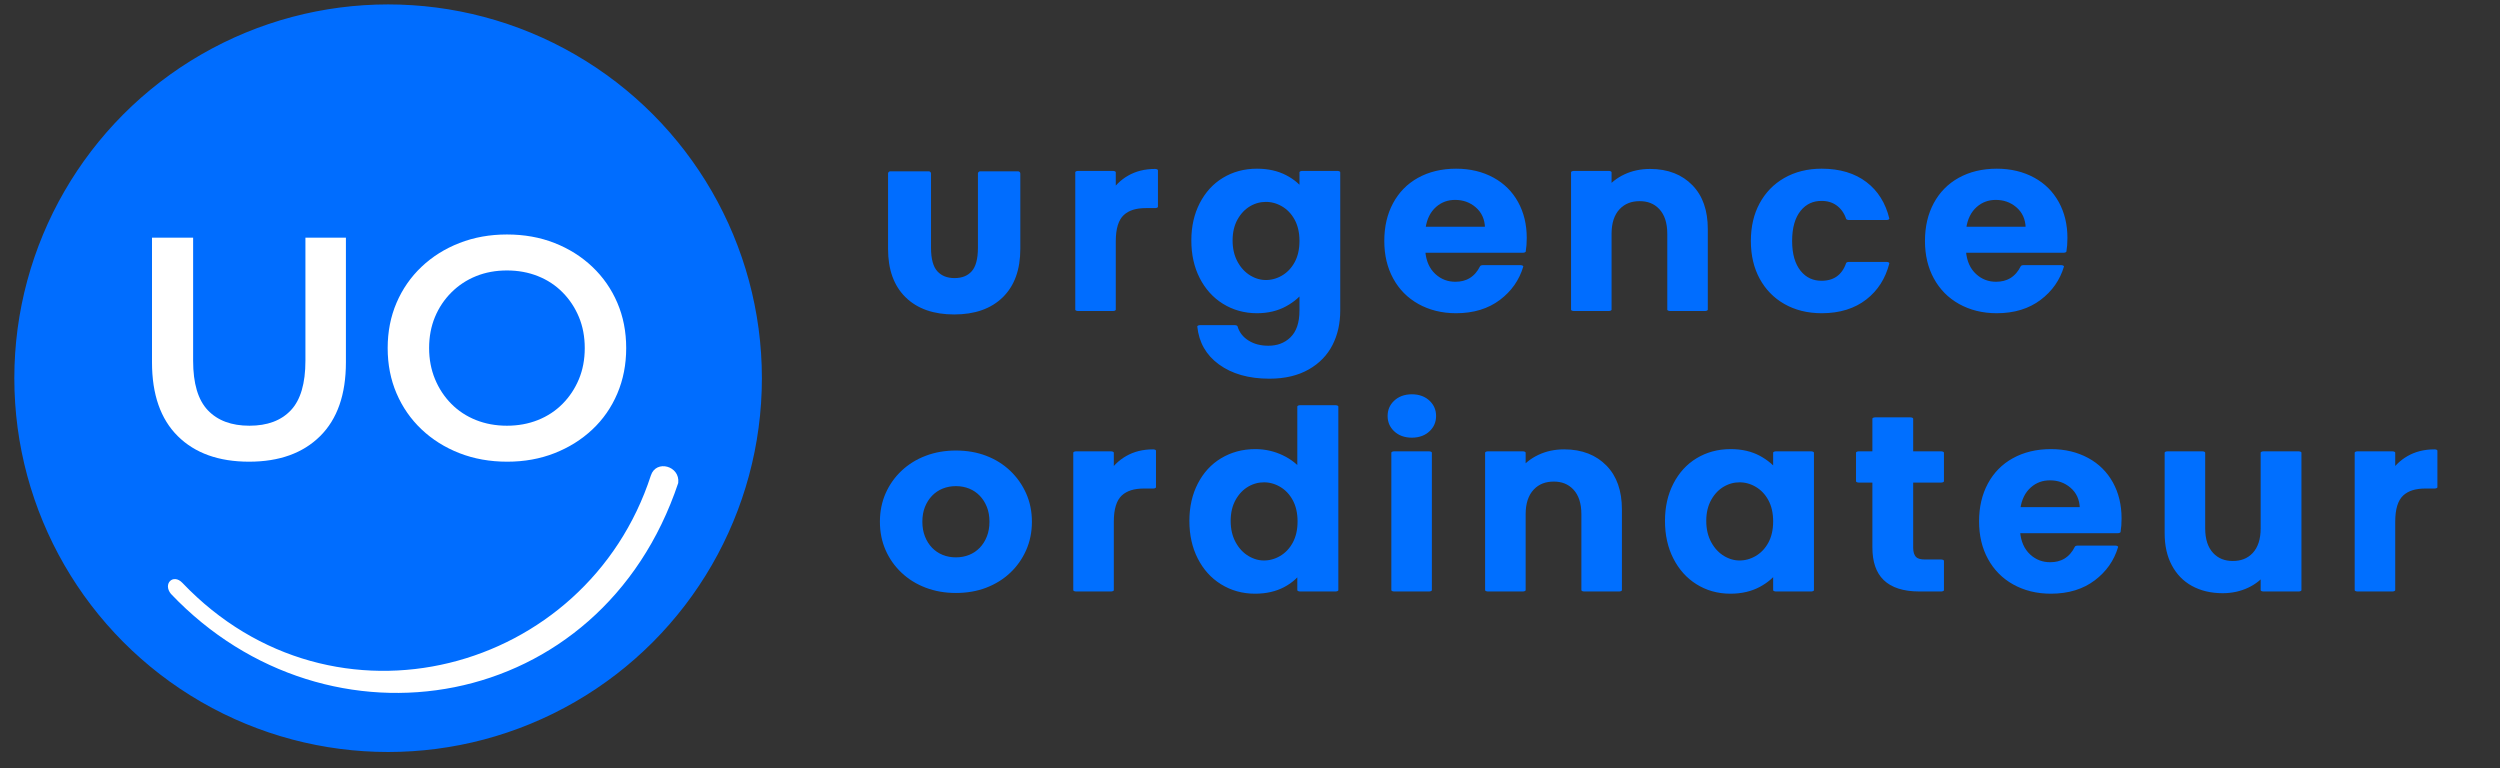 <?xml version="1.0" encoding="UTF-8" standalone="no"?>
<!DOCTYPE svg PUBLIC "-//W3C//DTD SVG 1.1//EN" "http://www.w3.org/Graphics/SVG/1.1/DTD/svg11.dtd">
<svg width="100%" height="100%" viewBox="0 0 550 169" version="1.1" xmlns="http://www.w3.org/2000/svg" xmlns:xlink="http://www.w3.org/1999/xlink" xml:space="preserve" xmlns:serif="http://www.serif.com/" style="fill-rule:evenodd;clip-rule:evenodd;stroke-linecap:round;stroke-linejoin:round;stroke-miterlimit:1.5;">
    <rect x="0" y="0" width="550" height="169" fill="#333333" stroke="none"/>
    <g id="backup" transform="matrix(0.912,0,0,0.912,-584.586,-848.681)">
        <g transform="matrix(0.609,0,0,0.609,488.502,364.366)">
            <circle cx="404.128" cy="1079.54" r="147.159" style="fill:rgb(0,109,255);stroke:rgb(0,109,255);stroke-width:1.8px;"/>
        </g>
        <g transform="matrix(1.096,0,0,1.096,640.731,930.19)">
            <g transform="matrix(0.601,0,0,0.601,-210.434,-1187.34)">
                <path d="M417.33,2189.64C413.961,2186.11 410.085,2190 413.157,2193.7C470.753,2254.31 570.6,2237.68 598.92,2153.06C599.67,2146.82 590.828,2144.38 588.904,2150.3C565.325,2222.77 472.77,2247.8 417.33,2189.64Z" style="fill:white;"/>
            </g>
            <g transform="matrix(0.661,0,0,0.506,-150.404,-363.184)">
                <g transform="matrix(1.006,0,0,1.006,1.287,8.919)">
                    <path d="M307.719,904.919C297.667,904.919 289.796,901.235 284.107,893.867C278.418,886.499 275.574,875.857 275.574,861.939L275.574,808.043L289.186,808.043L289.186,861.257C289.186,871.081 290.809,878.222 294.055,882.679C297.3,887.136 301.89,889.365 307.823,889.365C313.757,889.365 318.329,887.136 321.54,882.679C324.751,878.222 326.357,871.081 326.357,861.257L326.357,808.043L339.759,808.043L339.759,861.939C339.759,875.857 336.915,886.499 331.225,893.867C325.536,901.235 317.701,904.919 307.719,904.919Z" style="fill:white;fill-rule:nonzero;"/>
                </g>
                <g transform="matrix(1.006,0,0,1.006,1.287,8.919)">
                    <path d="M393.16,904.919C387.436,904.919 382.165,903.691 377.349,901.235C372.532,898.779 368.344,895.346 364.784,890.934C361.224,886.522 358.467,881.337 356.512,875.379C354.558,869.421 353.58,862.894 353.58,855.799C353.58,848.704 354.558,842.177 356.512,836.219C358.467,830.261 361.224,825.076 364.784,820.664C368.344,816.252 372.532,812.819 377.349,810.363C382.165,807.907 387.401,806.679 393.055,806.679C398.779,806.679 404.032,807.907 408.813,810.363C413.595,812.819 417.766,816.252 421.326,820.664C424.886,825.076 427.643,830.261 429.598,836.219C431.552,842.177 432.529,848.704 432.529,855.799C432.529,862.894 431.552,869.444 429.598,875.447C427.643,881.451 424.886,886.636 421.326,891.002C417.766,895.368 413.595,898.779 408.813,901.235C404.032,903.691 398.814,904.919 393.16,904.919ZM393.055,889.365C396.755,889.365 400.175,888.546 403.316,886.909C406.457,885.271 409.18,882.929 411.483,879.882C413.787,876.834 415.584,873.287 416.876,869.239C418.167,865.191 418.813,860.711 418.813,855.799C418.813,850.887 418.167,846.407 416.876,842.359C415.584,838.311 413.787,834.764 411.483,831.716C409.18,828.669 406.457,826.327 403.316,824.689C400.175,823.052 396.755,822.233 393.055,822.233C389.355,822.233 385.952,823.052 382.846,824.689C379.74,826.327 377.017,828.669 374.679,831.716C372.34,834.764 370.525,838.311 369.234,842.359C367.943,846.407 367.297,850.887 367.297,855.799C367.297,860.62 367.943,865.077 369.234,869.171C370.525,873.264 372.323,876.834 374.626,879.882C376.93,882.929 379.652,885.271 382.794,886.909C385.935,888.546 389.355,889.365 393.055,889.365Z" style="fill:white;fill-rule:nonzero;"/>
                </g>
            </g>
        </g>
        <g transform="matrix(3.318,0,0,1.551,-3.494,-374.739)">
            <g transform="matrix(0.275,0,0,0.588,205.628,901.726)">
                <path d="M211.306,53.978C208.5,53.978 205.911,53.527 203.54,52.625C201.168,51.723 199.105,50.445 197.351,48.791C195.597,47.138 194.236,45.209 193.267,43.004C192.299,40.799 191.814,38.377 191.814,35.738C191.814,33.099 192.299,30.678 193.267,28.473C194.236,26.268 195.597,24.339 197.351,22.685C199.105,21.032 201.168,19.754 203.54,18.852C205.911,17.95 208.5,17.499 211.306,17.499C214.146,17.499 216.743,17.95 219.098,18.852C221.453,19.754 223.499,21.032 225.236,22.685C226.973,24.339 228.334,26.268 229.32,28.473C230.305,30.678 230.798,33.099 230.798,35.738C230.798,38.377 230.305,40.808 229.32,43.029C228.334,45.25 226.973,47.18 225.236,48.816C223.499,50.453 221.453,51.723 219.098,52.625C216.743,53.527 214.146,53.978 211.306,53.978ZM211.306,45.76C212.642,45.76 213.887,45.526 215.039,45.058C216.192,44.591 217.194,43.914 218.046,43.029C218.898,42.144 219.566,41.083 220.05,39.847C220.534,38.611 220.777,37.242 220.777,35.738C220.777,34.202 220.534,32.824 220.05,31.604C219.566,30.385 218.898,29.333 218.046,28.448C217.194,27.562 216.192,26.886 215.039,26.418C213.887,25.951 212.642,25.717 211.306,25.717C209.97,25.717 208.726,25.951 207.573,26.418C206.421,26.886 205.419,27.562 204.567,28.448C203.715,29.333 203.047,30.385 202.562,31.604C202.078,32.824 201.836,34.202 201.836,35.738C201.836,37.242 202.078,38.611 202.562,39.847C203.047,41.083 203.715,42.144 204.567,43.029C205.419,43.914 206.421,44.591 207.573,45.058C208.726,45.526 209.97,45.76 211.306,45.76Z" style="fill:rgb(0,111,255);fill-rule:nonzero;stroke:rgb(0,111,255);stroke-width:1.2px;stroke-linecap:butt;stroke-miterlimit:2;"/>
            </g>
            <g transform="matrix(0.639,0,0,0.639,87.721,349.711)">
                <path d="M293.091,885.145C293.599,883.374 294.262,881.985 295.081,880.979C295.899,879.973 296.836,879.47 297.89,879.47L297.89,888.345L296.845,888.345C295.603,888.345 294.667,888.969 294.036,890.216C293.406,891.464 293.091,893.638 293.091,896.737L293.091,913.4L289.139,913.4L289.139,879.953L293.091,879.953L293.091,885.145Z" style="fill:rgb(0,111,255);fill-rule:nonzero;stroke:rgb(0,111,255);stroke-width:0.66px;stroke-linecap:butt;stroke-miterlimit:2;"/>
            </g>
            <g transform="matrix(0.639,0,0,0.639,87.721,349.711)">
                <path d="M302.349,896.556C302.349,893.175 302.665,890.176 303.295,887.56C303.925,884.944 304.786,882.931 305.878,881.523C306.969,880.114 308.183,879.409 309.519,879.409C310.535,879.409 311.505,879.882 312.427,880.828C313.349,881.774 314.083,883.032 314.628,884.602L314.628,868.723L318.637,868.723L318.637,913.4L314.628,913.4L314.628,908.449C314.139,910.099 313.452,911.428 312.568,912.434C311.683,913.44 310.658,913.943 309.491,913.943C308.174,913.943 306.969,913.219 305.878,911.77C304.786,910.321 303.925,908.278 303.295,905.642C302.665,903.006 302.349,899.977 302.349,896.556ZM314.657,896.676C314.657,894.624 314.468,892.863 314.092,891.394C313.716,889.925 313.208,888.798 312.568,888.013C311.928,887.228 311.241,886.835 310.507,886.835C309.773,886.835 309.096,887.218 308.475,887.983C307.854,888.747 307.35,889.864 306.965,891.333C306.579,892.802 306.386,894.543 306.386,896.556C306.386,898.568 306.579,900.329 306.965,901.838C307.35,903.348 307.858,904.505 308.489,905.31C309.119,906.115 309.792,906.517 310.507,906.517C311.241,906.517 311.928,906.125 312.568,905.34C313.208,904.555 313.716,903.428 314.092,901.959C314.468,900.49 314.657,898.729 314.657,896.676Z" style="fill:rgb(0,111,255);fill-rule:nonzero;stroke:rgb(0,111,255);stroke-width:0.66px;stroke-linecap:butt;stroke-miterlimit:2;"/>
            </g>
            <g transform="matrix(0.639,0,0,0.639,87.721,349.711)">
                <path d="M327.331,875.968C326.634,875.968 326.056,875.495 325.595,874.549C325.134,873.604 324.903,872.426 324.903,871.018C324.903,869.609 325.134,868.432 325.595,867.486C326.056,866.54 326.634,866.067 327.331,866.067C328.027,866.067 328.606,866.54 329.067,867.486C329.528,868.432 329.758,869.609 329.758,871.018C329.758,872.426 329.528,873.604 329.067,874.549C328.606,875.495 328.027,875.968 327.331,875.968ZM329.278,879.953L329.278,913.4L325.327,913.4L325.327,879.953L329.278,879.953Z" style="fill:rgb(0,111,255);fill-rule:nonzero;stroke:rgb(0,111,255);stroke-width:0.66px;stroke-linecap:butt;stroke-miterlimit:2;"/>
            </g>
            <g transform="matrix(0.639,0,0,0.639,87.721,349.711)">
                <path d="M344.662,879.47C346.525,879.47 348.031,880.728 349.179,883.243C350.327,885.759 350.901,889.271 350.901,893.778L350.901,913.4L346.949,913.4L346.949,894.926C346.949,892.269 346.638,890.226 346.017,888.798C345.396,887.369 344.549,886.654 343.477,886.654C342.385,886.654 341.524,887.369 340.894,888.798C340.264,890.226 339.948,892.269 339.948,894.926L339.948,913.4L335.996,913.4L335.996,879.953L339.948,879.953L339.948,884.119C340.475,882.67 341.148,881.533 341.967,880.708C342.785,879.882 343.684,879.47 344.662,879.47Z" style="fill:rgb(0,111,255);fill-rule:nonzero;stroke:rgb(0,111,255);stroke-width:0.66px;stroke-linecap:butt;stroke-miterlimit:2;"/>
            </g>
            <g transform="matrix(0.639,0,0,0.639,87.721,349.711)">
                <path d="M356.461,896.556C356.461,893.175 356.777,890.176 357.407,887.56C358.037,884.944 358.894,882.931 359.976,881.523C361.058,880.114 362.267,879.409 363.603,879.409C364.77,879.409 365.79,879.913 366.666,880.919C367.541,881.925 368.242,883.193 368.768,884.722L368.768,879.953L372.749,879.953L372.749,913.4L368.768,913.4L368.768,908.51C368.26,910.079 367.559,911.377 366.666,912.404C365.772,913.43 364.741,913.943 363.575,913.943C362.257,913.943 361.058,913.219 359.976,911.77C358.894,910.321 358.037,908.278 357.407,905.642C356.777,903.006 356.461,899.977 356.461,896.556ZM368.768,896.676C368.768,894.624 368.58,892.863 368.204,891.394C367.828,889.925 367.319,888.798 366.68,888.013C366.04,887.228 365.353,886.835 364.619,886.835C363.885,886.835 363.208,887.218 362.587,887.983C361.966,888.747 361.462,889.864 361.077,891.333C360.691,892.802 360.498,894.543 360.498,896.556C360.498,898.568 360.691,900.329 361.077,901.838C361.462,903.348 361.97,904.505 362.601,905.31C363.231,906.115 363.904,906.517 364.619,906.517C365.353,906.517 366.04,906.125 366.68,905.34C367.319,904.555 367.828,903.428 368.204,901.959C368.58,900.49 368.768,898.729 368.768,896.676Z" style="fill:rgb(0,111,255);fill-rule:nonzero;stroke:rgb(0,111,255);stroke-width:0.66px;stroke-linecap:butt;stroke-miterlimit:2;"/>
            </g>
            <g transform="matrix(0.639,0,0,0.639,87.721,349.711)">
                <path d="M384.039,886.896L384.039,903.076C384.039,904.203 384.167,905.018 384.421,905.521C384.675,906.024 385.103,906.276 385.705,906.276L387.54,906.276L387.54,913.4L385.056,913.4C381.725,913.4 380.059,909.938 380.059,903.016L380.059,886.896L378.196,886.896L378.196,879.953L380.059,879.953L380.059,871.682L384.039,871.682L384.039,879.953L387.54,879.953L387.54,886.896L384.039,886.896Z" style="fill:rgb(0,111,255);fill-rule:nonzero;stroke:rgb(0,111,255);stroke-width:0.66px;stroke-linecap:butt;stroke-miterlimit:2;"/>
            </g>
            <g transform="matrix(0.639,0,0,0.639,87.721,349.711)">
                <path d="M407.75,895.952C407.75,897.159 407.713,898.246 407.638,899.212L396.205,899.212C396.3,901.627 396.695,903.519 397.391,904.887C398.087,906.256 398.944,906.94 399.96,906.94C401.428,906.94 402.472,905.592 403.093,902.895L407.355,902.895C406.904,906.115 406.038,908.761 404.758,910.834C403.479,912.907 401.907,913.943 400.044,913.943C398.539,913.943 397.189,913.229 395.994,911.8C394.799,910.371 393.867,908.349 393.199,905.732C392.531,903.116 392.197,900.098 392.197,896.676C392.197,893.215 392.527,890.176 393.185,887.56C393.844,884.944 394.766,882.931 395.951,881.523C397.137,880.114 398.501,879.409 400.044,879.409C401.531,879.409 402.862,880.094 404.039,881.462C405.215,882.831 406.127,884.773 406.777,887.288C407.426,889.804 407.75,892.692 407.75,895.952ZM403.658,893.537C403.639,891.363 403.272,889.623 402.557,888.315C401.842,887.006 400.966,886.352 399.931,886.352C398.953,886.352 398.13,886.986 397.462,888.254C396.794,889.522 396.384,891.283 396.234,893.537L403.658,893.537Z" style="fill:rgb(0,111,255);fill-rule:nonzero;stroke:rgb(0,111,255);stroke-width:0.66px;stroke-linecap:butt;stroke-miterlimit:2;"/>
            </g>
            <g transform="matrix(0.639,0,0,0.639,87.721,349.711)">
                <path d="M428.215,879.953L428.215,913.4L424.235,913.4L424.235,909.174C423.727,910.623 423.064,911.76 422.245,912.585C421.427,913.41 420.537,913.822 419.578,913.822C418.355,913.822 417.273,913.269 416.332,912.162C415.391,911.055 414.652,909.425 414.116,907.272C413.579,905.119 413.311,902.553 413.311,899.574L413.311,879.953L417.263,879.953L417.263,898.367C417.263,901.023 417.574,903.066 418.195,904.495C418.816,905.924 419.662,906.638 420.735,906.638C421.827,906.638 422.683,905.924 423.304,904.495C423.925,903.066 424.235,901.023 424.235,898.367L424.235,879.953L428.215,879.953Z" style="fill:rgb(0,111,255);fill-rule:nonzero;stroke:rgb(0,111,255);stroke-width:0.66px;stroke-linecap:butt;stroke-miterlimit:2;"/>
            </g>
            <g transform="matrix(0.639,0,0,0.639,87.721,349.711)">
                <path d="M438.885,885.145C439.393,883.374 440.057,881.985 440.875,880.979C441.694,879.973 442.63,879.47 443.684,879.47L443.684,888.345L442.64,888.345C441.398,888.345 440.461,888.969 439.831,890.216C439.2,891.464 438.885,893.638 438.885,896.737L438.885,913.4L434.933,913.4L434.933,879.953L438.885,879.953L438.885,885.145Z" style="fill:rgb(0,111,255);fill-rule:nonzero;stroke:rgb(0,111,255);stroke-width:0.66px;stroke-linecap:butt;stroke-miterlimit:2;"/>
            </g>
        </g>
        <g transform="matrix(0.863,0,0,0.863,673.843,-36.719)">
            <g transform="matrix(2.261,0,0,2.261,-272.83,1143.59)">
                <path d="M221.796,28.536C219.316,28.536 217.38,27.856 215.988,26.496C214.596,25.136 213.9,23.208 213.9,20.712L213.9,11.4L218.652,11.4L218.652,20.568C218.652,22.008 218.936,23.04 219.504,23.664C220.072,24.288 220.852,24.6 221.844,24.6C222.836,24.6 223.612,24.288 224.172,23.664C224.732,23.04 225.012,22.008 225.012,20.568L225.012,11.4L229.692,11.4L229.692,20.712C229.692,23.208 228.996,25.136 227.604,26.496C226.212,27.856 224.276,28.536 221.796,28.536Z" style="fill:rgb(0,109,255);fill-rule:nonzero;stroke:rgb(0,109,255);stroke-width:0.56px;stroke-linecap:butt;stroke-miterlimit:2;"/>
            </g>
            <g transform="matrix(2.456,0,0,1.148,-448.414,235.055)">
                <path d="M293.74,818.734C294.248,816.963 294.912,815.574 295.73,814.568C296.549,813.562 297.485,813.059 298.539,813.059L298.539,821.934L297.494,821.934C296.252,821.934 295.316,822.558 294.686,823.805C294.055,825.053 293.74,827.226 293.74,830.326L293.74,846.989L289.788,846.989L289.788,813.542L293.74,813.542L293.74,818.734Z" style="fill:rgb(0,109,255);fill-rule:nonzero;stroke:rgb(0,109,255);stroke-width:0.66px;stroke-linecap:butt;stroke-miterlimit:2;"/>
            </g>
            <g transform="matrix(2.456,0,0,1.148,-448.414,235.055)">
                <path d="M310.14,812.998C311.307,812.998 312.333,813.491 313.217,814.478C314.101,815.464 314.798,816.742 315.306,818.311L315.306,813.542L319.286,813.542L319.286,847.23C319.286,850.329 318.994,853.097 318.411,855.532C317.827,857.967 316.952,859.899 315.786,861.328C314.619,862.756 313.208,863.471 311.552,863.471C309.331,863.471 307.51,862.364 306.09,860.15C304.669,857.937 303.864,854.918 303.676,851.094L307.6,851.094C307.807,852.624 308.254,853.841 308.941,854.747C309.627,855.652 310.46,856.105 311.439,856.105C312.587,856.105 313.518,855.371 314.233,853.902C314.948,852.432 315.306,850.209 315.306,847.23L315.306,842.038C314.798,843.608 314.097,844.916 313.203,845.962C312.309,847.009 311.288,847.532 310.14,847.532C308.823,847.532 307.619,846.808 306.527,845.359C305.436,843.91 304.575,841.867 303.944,839.231C303.314,836.594 302.999,833.566 302.999,830.145C302.999,826.764 303.314,823.765 303.944,821.149C304.575,818.533 305.431,816.52 306.513,815.111C307.595,813.703 308.804,812.998 310.14,812.998ZM315.306,830.265C315.306,828.213 315.118,826.452 314.741,824.983C314.365,823.513 313.857,822.387 313.217,821.602C312.577,820.817 311.89,820.424 311.156,820.424C310.422,820.424 309.745,820.807 309.124,821.571C308.503,822.336 308,823.453 307.614,824.922C307.228,826.391 307.035,828.132 307.035,830.145C307.035,832.157 307.228,833.918 307.614,835.427C308,836.937 308.508,838.094 309.138,838.899C309.769,839.704 310.441,840.106 311.156,840.106C311.89,840.106 312.577,839.714 313.217,838.929C313.857,838.144 314.365,837.017 314.741,835.548C315.118,834.079 315.306,832.318 315.306,830.265Z" style="fill:rgb(0,109,255);fill-rule:nonzero;stroke:rgb(0,109,255);stroke-width:0.66px;stroke-linecap:butt;stroke-miterlimit:2;"/>
            </g>
            <g transform="matrix(2.456,0,0,1.148,-448.414,235.055)">
                <path d="M340.513,829.541C340.513,830.748 340.475,831.835 340.4,832.801L328.968,832.801C329.062,835.216 329.457,837.108 330.153,838.476C330.85,839.845 331.706,840.529 332.722,840.529C334.19,840.529 335.234,839.18 335.855,836.484L340.118,836.484C339.666,839.704 338.8,842.35 337.521,844.423C336.241,846.496 334.67,847.532 332.807,847.532C331.301,847.532 329.951,846.818 328.756,845.389C327.561,843.96 326.63,841.938 325.962,839.321C325.294,836.705 324.96,833.686 324.96,830.265C324.96,826.804 325.289,823.765 325.948,821.149C326.606,818.533 327.528,816.52 328.714,815.111C329.899,813.703 331.264,812.998 332.807,812.998C334.293,812.998 335.625,813.683 336.801,815.051C337.977,816.42 338.89,818.362 339.539,820.877C340.188,823.393 340.513,826.281 340.513,829.541ZM336.42,827.126C336.401,824.952 336.034,823.212 335.319,821.904C334.604,820.595 333.729,819.941 332.694,819.941C331.715,819.941 330.892,820.575 330.224,821.843C329.556,823.111 329.147,824.872 328.996,827.126L336.42,827.126Z" style="fill:rgb(0,109,255);fill-rule:nonzero;stroke:rgb(0,109,255);stroke-width:0.66px;stroke-linecap:butt;stroke-miterlimit:2;"/>
            </g>
            <g transform="matrix(2.456,0,0,1.148,-448.414,235.055)">
                <path d="M354.881,813.059C356.744,813.059 358.249,814.317 359.397,816.832C360.545,819.348 361.119,822.859 361.119,827.367L361.119,846.989L357.167,846.989L357.167,828.514C357.167,825.858 356.857,823.815 356.236,822.387C355.615,820.958 354.768,820.243 353.695,820.243C352.604,820.243 351.743,820.958 351.112,822.387C350.482,823.815 350.167,825.858 350.167,828.514L350.167,846.989L346.215,846.989L346.215,813.542L350.167,813.542L350.167,817.708C350.694,816.259 351.366,815.122 352.185,814.296C353.003,813.471 353.902,813.059 354.881,813.059Z" style="fill:rgb(0,109,255);fill-rule:nonzero;stroke:rgb(0,109,255);stroke-width:0.66px;stroke-linecap:butt;stroke-miterlimit:2;"/>
            </g>
            <g transform="matrix(2.456,0,0,1.148,-448.414,235.055)">
                <path d="M366.68,830.265C366.68,826.804 367.009,823.775 367.668,821.179C368.326,818.583 369.239,816.571 370.406,815.142C371.572,813.713 372.908,812.998 374.414,812.998C376.352,812.998 377.956,814.035 379.227,816.108C380.497,818.18 381.348,821.088 381.781,824.832L377.519,824.832C377.293,823.383 376.912,822.246 376.376,821.421C375.839,820.595 375.176,820.183 374.386,820.183C373.257,820.183 372.363,821.058 371.704,822.809C371.045,824.56 370.716,827.045 370.716,830.265C370.716,833.445 371.045,835.91 371.704,837.661C372.363,839.412 373.257,840.287 374.386,840.287C375.985,840.287 377.03,838.758 377.519,835.699L381.781,835.699C381.348,839.321 380.492,842.199 379.213,844.332C377.933,846.466 376.333,847.532 374.414,847.532C372.908,847.532 371.572,846.818 370.406,845.389C369.239,843.96 368.326,841.948 367.668,839.352C367.009,836.755 366.68,833.727 366.68,830.265Z" style="fill:rgb(0,109,255);fill-rule:nonzero;stroke:rgb(0,109,255);stroke-width:0.66px;stroke-linecap:butt;stroke-miterlimit:2;"/>
            </g>
            <g transform="matrix(2.456,0,0,1.148,-448.414,235.055)">
                <path d="M402.049,829.541C402.049,830.748 402.011,831.835 401.936,832.801L390.504,832.801C390.598,835.216 390.993,837.108 391.689,838.476C392.385,839.845 393.242,840.529 394.258,840.529C395.726,840.529 396.77,839.18 397.391,836.484L401.653,836.484C401.202,839.704 400.336,842.35 399.056,844.423C397.777,846.496 396.205,847.532 394.342,847.532C392.837,847.532 391.487,846.818 390.292,845.389C389.097,843.96 388.165,841.938 387.497,839.321C386.829,836.705 386.495,833.686 386.495,830.265C386.495,826.804 386.825,823.765 387.483,821.149C388.142,818.533 389.064,816.52 390.25,815.111C391.435,813.703 392.799,812.998 394.342,812.998C395.829,812.998 397.161,813.683 398.337,815.051C399.513,816.42 400.425,818.362 401.075,820.877C401.724,823.393 402.049,826.281 402.049,829.541ZM397.956,827.126C397.937,824.952 397.57,823.212 396.855,821.904C396.14,820.595 395.265,819.941 394.23,819.941C393.251,819.941 392.428,820.575 391.76,821.843C391.092,823.111 390.682,824.872 390.532,827.126L397.956,827.126Z" style="fill:rgb(0,109,255);fill-rule:nonzero;stroke:rgb(0,109,255);stroke-width:0.66px;stroke-linecap:butt;stroke-miterlimit:2;"/>
            </g>
        </g>
    </g>
</svg>
